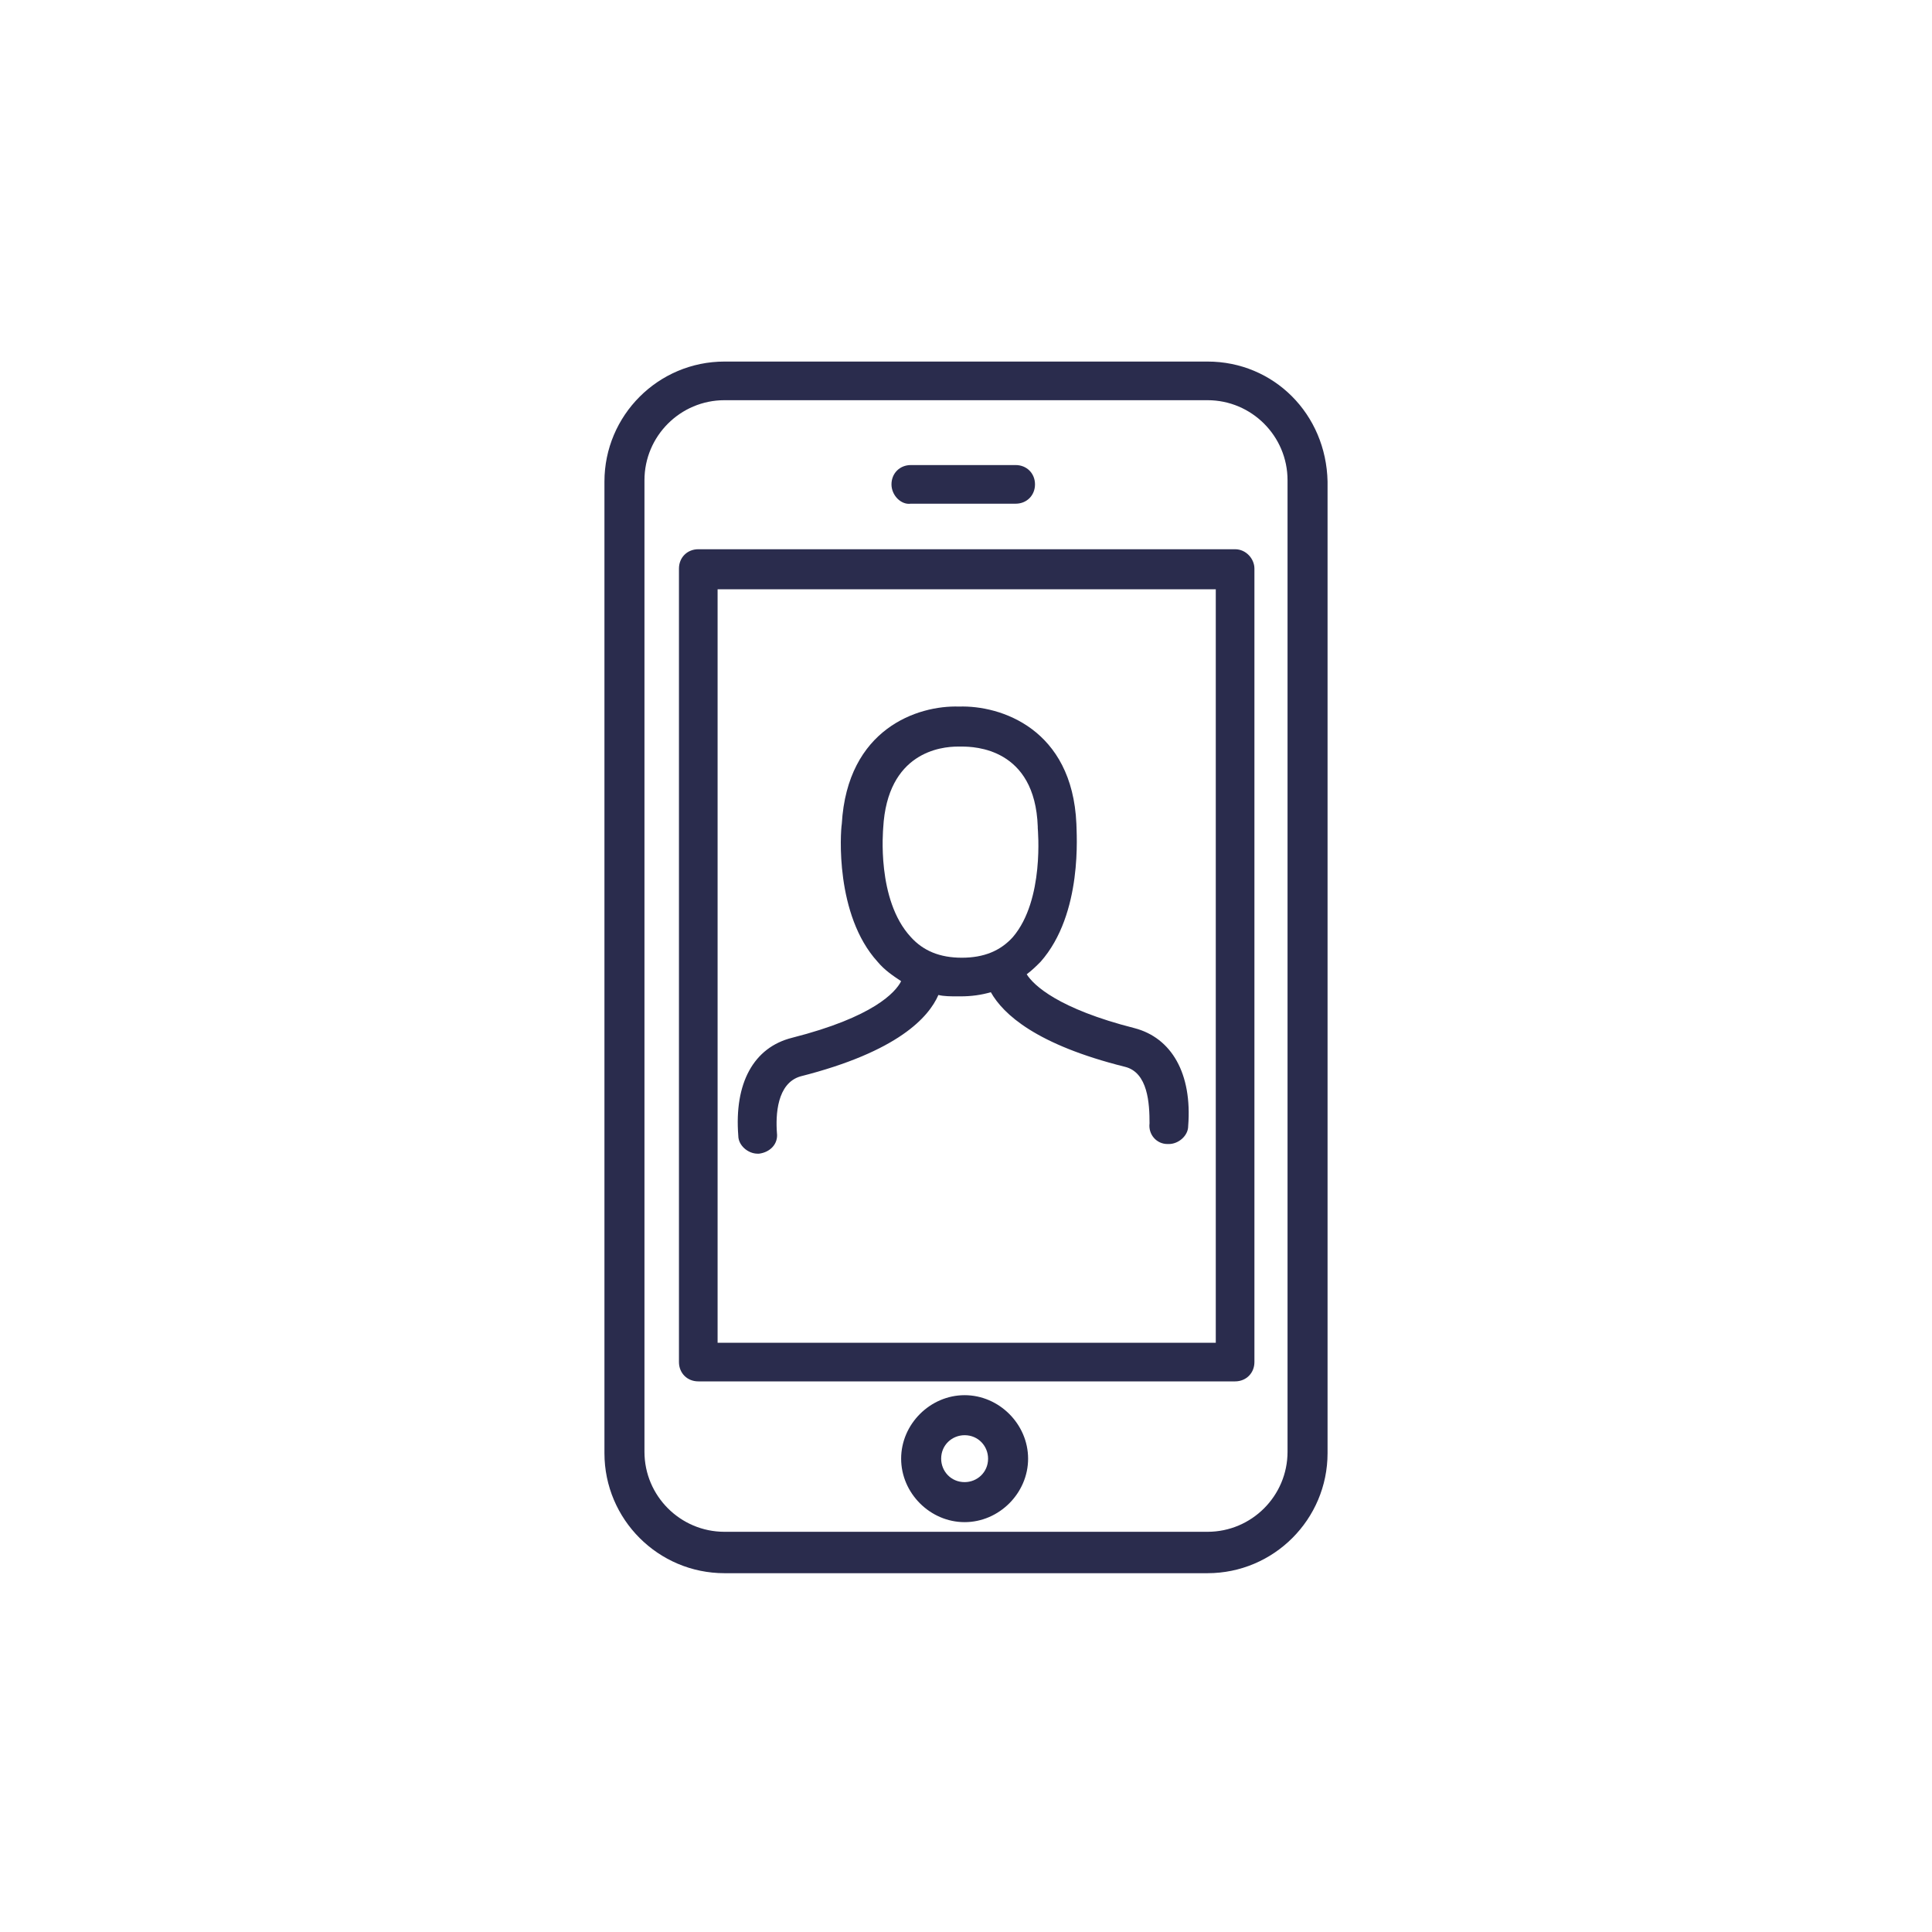 <svg xmlns="http://www.w3.org/2000/svg" xmlns:xlink="http://www.w3.org/1999/xlink" version="1.1" x="0px" y="0px" viewBox="-225 -120 140 140" style="enable-background:new -205 -100 100 100;" xml:space="preserve" data-icon="true" fill="#2A2C4D"><switch><g><path d="M-137.5-93.8h-35c-4.8,0-8.7,3.9-8.7,8.7v70.4c0,4.8,3.9,8.7,8.7,8.7h35c4.8,0,8.7-3.9,8.7-8.7v-70.4    C-128.9-90-132.7-93.8-137.5-93.8z M-131.7-14.8c0,3.2-2.6,5.8-5.8,5.8h-35c-3.2,0-5.8-2.6-5.8-5.8v-70.4c0-3.2,2.6-5.8,5.8-5.8    h35c3.2,0,5.8,2.6,5.8,5.8V-14.8z M-135.5-80.2h-38.9c-0.8,0-1.4,0.6-1.4,1.4v57.5c0,0.8,0.6,1.4,1.4,1.4h38.9    c0.8,0,1.4-0.6,1.4-1.4v-57.5C-134.1-79.5-134.7-80.2-135.5-80.2z M-137-22.7H-173v-54.6h36.1V-22.7z M-160.4-84.9    c0-0.8,0.6-1.4,1.4-1.4h7.6c0.8,0,1.4,0.6,1.4,1.4s-0.6,1.4-1.4,1.4h-7.6C-159.7-83.4-160.4-84.1-160.4-84.9z M-155.1-18.9    c-2.5,0-4.6,2.1-4.6,4.6s2.1,4.6,4.6,4.6c2.5,0,4.6-2.1,4.6-4.6S-152.6-18.9-155.1-18.9z M-155.1-12.6c-1,0-1.7-0.8-1.7-1.7    c0-1,0.8-1.7,1.7-1.7c1,0,1.7,0.8,1.7,1.7C-153.4-13.3-154.2-12.6-155.1-12.6z M-170.1-36.4c0,0,0.1,0,0.1,0    c0.8-0.1,1.4-0.7,1.3-1.5c-0.1-1.3,0-3.6,1.7-4.1c7.1-1.8,9.3-4.3,10-5.9c0.4,0.1,0.9,0.1,1.4,0.1c0,0,0.1,0,0.1,0l0,0l0,0    c0,0,0.1,0,0.1,0c0.8,0,1.5-0.1,2.2-0.3c0.9,1.6,3.3,3.8,9.7,5.4c1.7,0.4,1.8,2.7,1.8,4.1c-0.1,0.8,0.5,1.5,1.3,1.5    c0,0,0.1,0,0.1,0c0.7,0,1.4-0.6,1.4-1.3c0.3-3.8-1.2-6.4-3.9-7.1c-5.5-1.4-7.3-3.1-7.8-3.9c0.4-0.3,0.7-0.6,1-0.9    c3.1-3.5,2.6-9.4,2.6-10c-0.3-6.9-5.5-8.6-8.5-8.5c-3-0.1-8.1,1.6-8.5,8.5c-0.1,0.6-0.5,6.6,2.6,10c0.5,0.6,1.1,1,1.7,1.4    c-0.4,0.8-2,2.6-7.9,4.1c-2.8,0.7-4.2,3.3-3.9,7.1C-171.5-37-170.8-36.4-170.1-36.4z M-161-60C-161-60-161-60-161-60    c0.3-5.5,4.2-5.9,5.4-5.9c0.1,0,0.1,0,0.2,0c0,0,0.1,0,0.1,0c0.9,0,5.3,0.1,5.5,5.8c0,0,0,0.1,0,0.1c0,0.1,0.5,5.2-1.8,7.9    c-0.9,1-2.1,1.5-3.7,1.5c0,0,0,0,0,0c0,0,0,0,0,0c-1.6,0-2.8-0.5-3.7-1.5C-161.5-54.8-161-59.9-161-60z"></path></g></switch></svg>